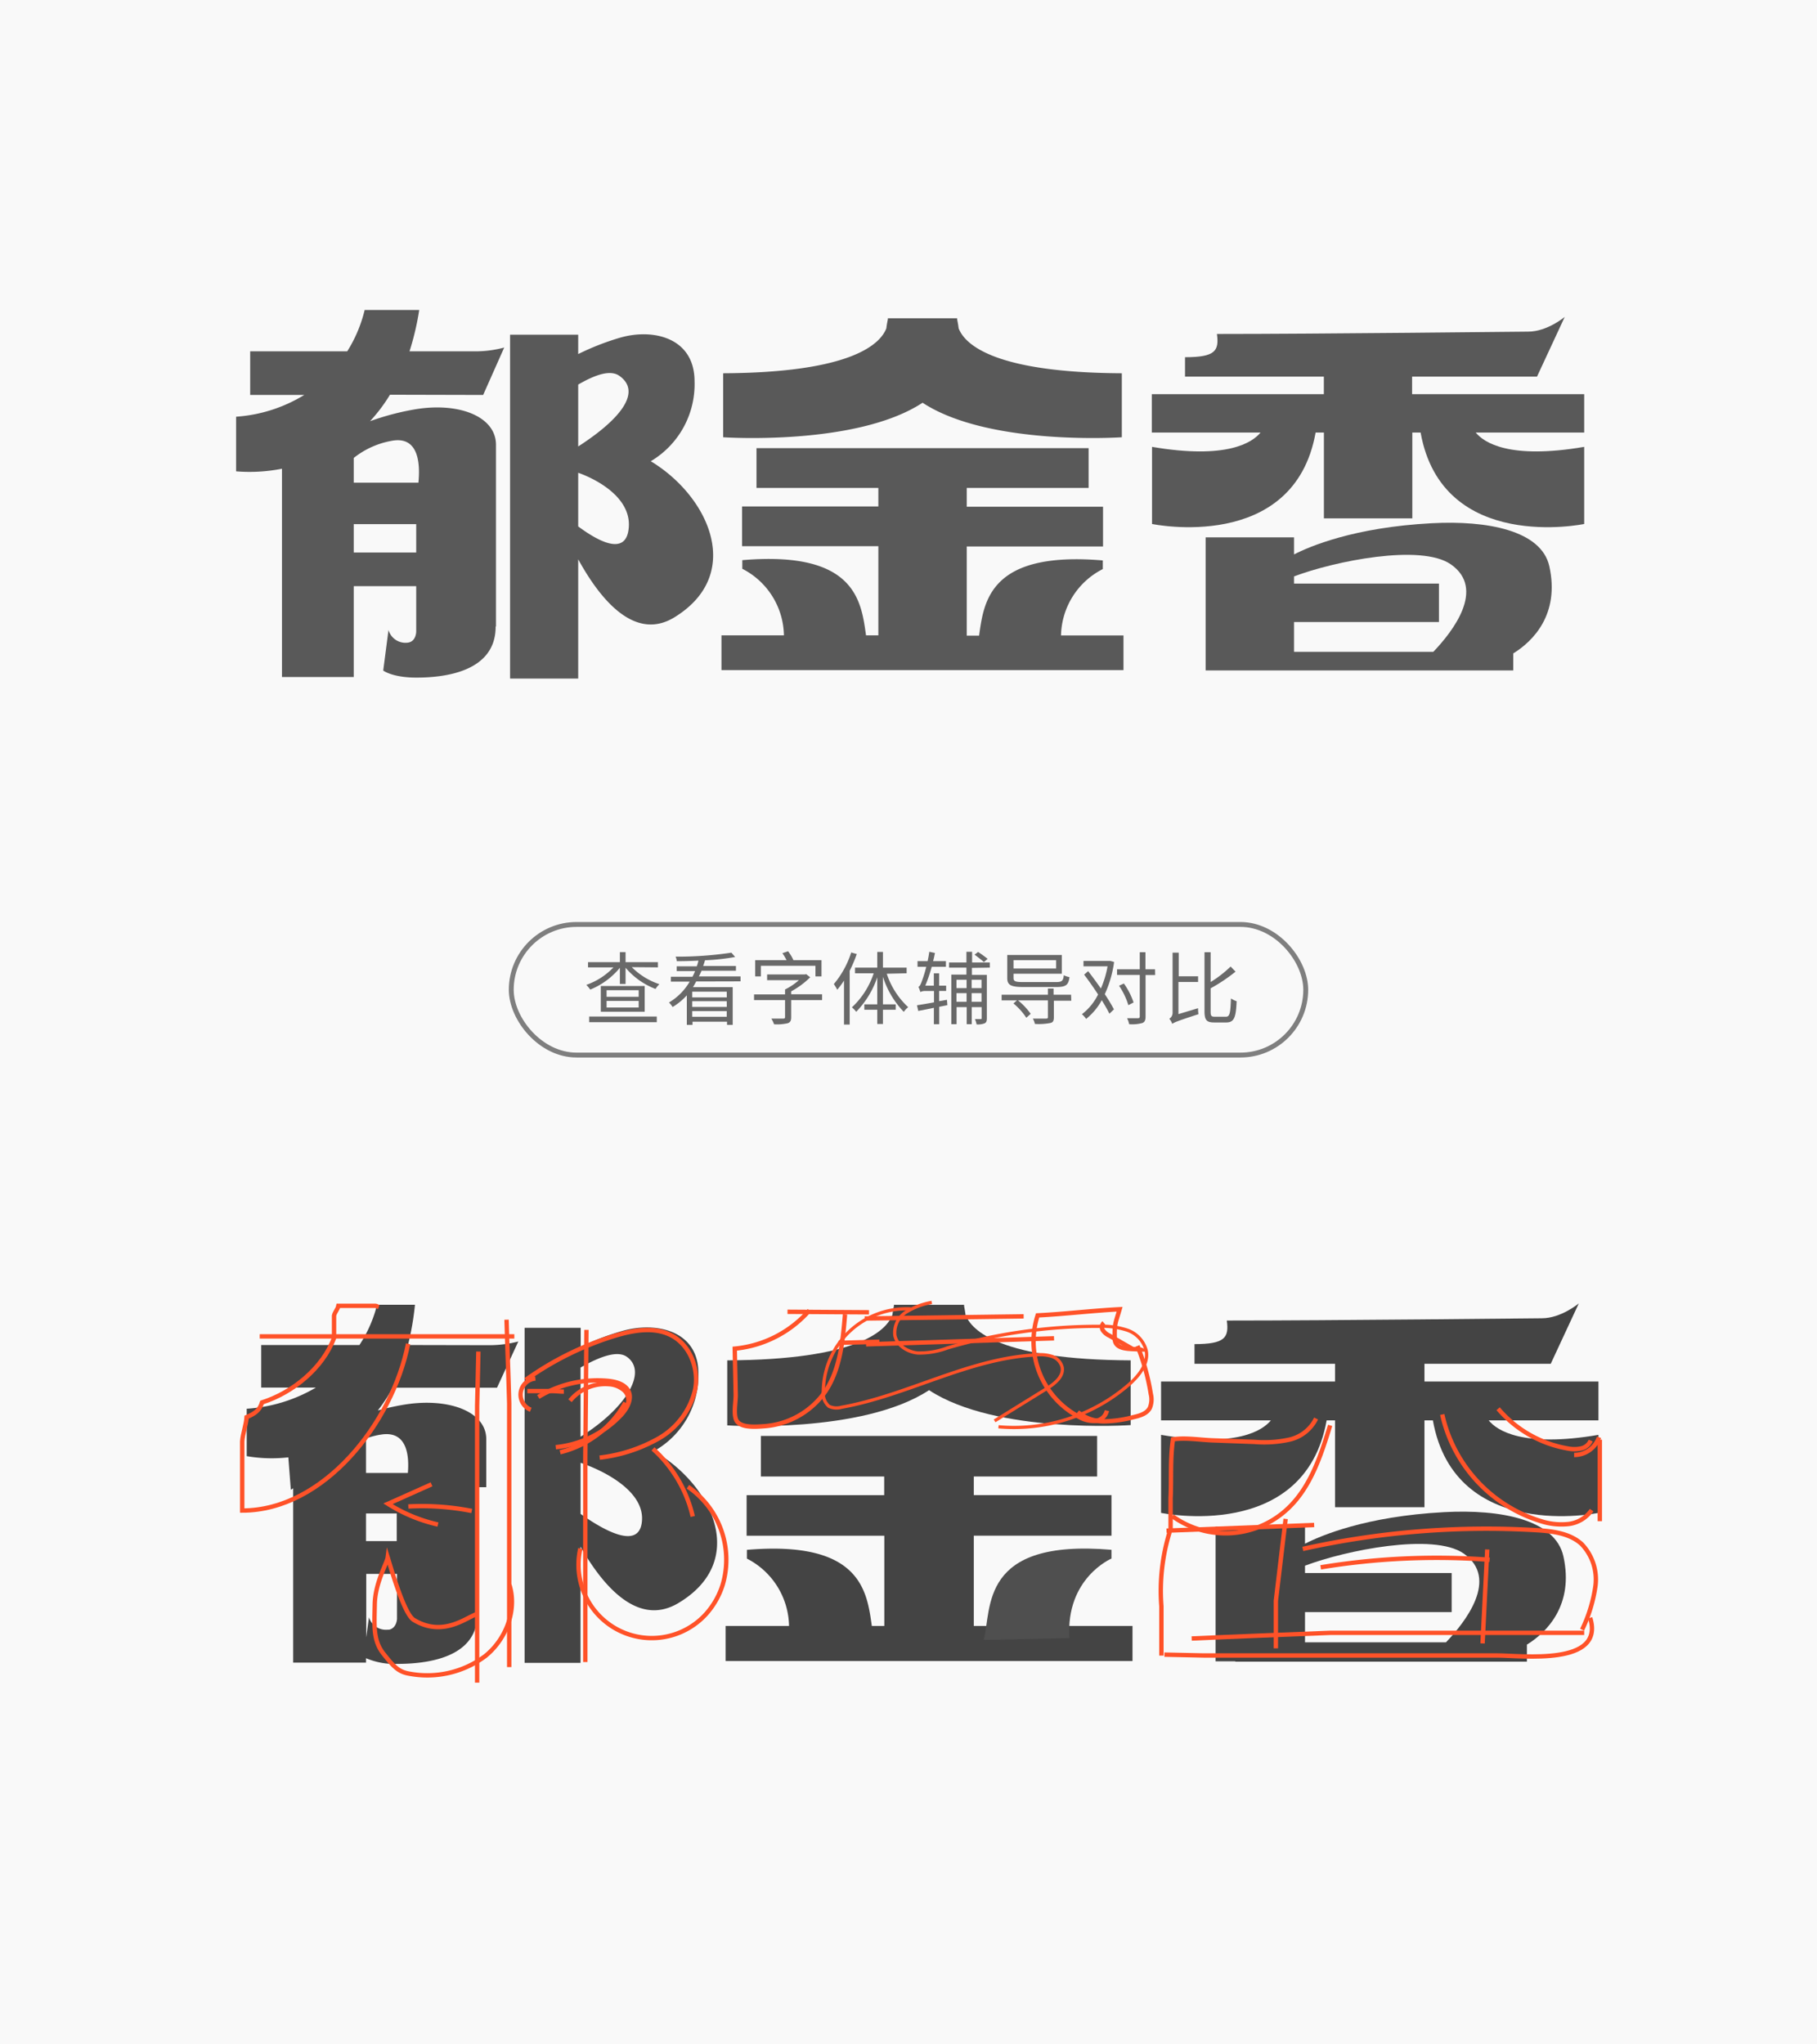 <svg id="图层_1" data-name="图层 1" xmlns="http://www.w3.org/2000/svg" viewBox="0 0 320 360"><rect width="320" height="360.26" fill="#f9f9f9"/><g opacity="0.8"><path d="M111.27,170.31a12.33,12.33,0,0,0,4.86,3,4,4,0,0,0-.68.84,13,13,0,0,1-5.28-3.74v2.86h-1v-2.85a13.14,13.14,0,0,1-5.22,3.84,6.9,6.9,0,0,0-.69-.83,12.1,12.1,0,0,0,4.78-3.08h-4.48v-.92h5.61v-1.77h1v1.77h5.7v.92ZM103.76,179h11.91V180H103.76Zm9.78-5.37v4.53h-7.73v-4.53Zm-1.06.74h-5.65v1.16h5.65Zm0,1.89h-5.65v1.16h5.65Z" fill="#454545"/><path d="M122.61,172.83c-.18.33-.36.66-.57,1h7v6.64h-1v-.55h-6.08v.55h-1v-5.2a11.13,11.13,0,0,1-2.5,2.06,5,5,0,0,0-.64-.8,10.23,10.23,0,0,0,3.64-3.67h-3.31V172h3.8a8.41,8.41,0,0,0,.46-1h-3.23v-.84h3.54a10.11,10.11,0,0,0,.29-1c-1.3.07-2.62.1-3.82.1a2.49,2.49,0,0,0-.21-.8,64,64,0,0,0,9.83-.7l.66.76a38.58,38.58,0,0,1-5.31.58c-.1.36-.21.69-.32,1h5.77v.84h-6.06c-.14.34-.3.69-.47,1h7.34v.87Zm5.38,1.8h-6.08v1H128Zm0,1.68h-6.08v1H128Zm0,2.74v-1h-6.08v1Z" fill="#454545"/><path d="M144.78,176.11h-5.44v3c0,.62-.15.93-.64,1.08a8.31,8.31,0,0,1-2.38.18,4.73,4.73,0,0,0-.48-1c.95,0,1.85,0,2.09,0s.33-.07.33-.26v-3H132.8v-1h5.46v-.87a11.22,11.22,0,0,0,2.44-1.64h-5.6v-1h6.65l.22-.06.72.55a14.43,14.43,0,0,1-3.35,2.48v.52h5.44ZM134,171.94h-1v-2.86h5.52a8.86,8.86,0,0,0-.73-1.23l1-.34a7.25,7.25,0,0,1,.94,1.57h4.95v2.86h-1.07v-1.87H134Z" fill="#454545"/><path d="M150.89,168a23.7,23.7,0,0,1-1.25,2.95v9.47h-1v-7.74a16.4,16.4,0,0,1-1.19,1.61,7.15,7.15,0,0,0-.6-1,16.33,16.33,0,0,0,3.06-5.57Zm5.28,3.47a14,14,0,0,0,3.78,5.89,3.59,3.59,0,0,0-.78.82A15.72,15.72,0,0,1,155.5,172v4.86h2.25v.95H155.5v2.51h-1v-2.51h-2.28v-.95h2.28V172.1a16.12,16.12,0,0,1-3.71,6.07,4.68,4.68,0,0,0-.76-.78,14.29,14.29,0,0,0,3.84-6h-3.29v-1h3.92v-2.76h1v2.76h4.17v1Z" fill="#454545"/><path d="M166.85,177l-1.44.29v3.07h-.94v-2.89l-2.75.55-.23-1c.79-.12,1.86-.3,3-.51v-2h-1.42a2,2,0,0,0-1,.18h0v-.05a4.58,4.58,0,0,0-.33-.87c.26-.06.44-.51.66-1.12a24.64,24.64,0,0,0,.73-2.4h-1.54v-1h1.78c.11-.54.22-1.09.29-1.65l1,.21c-.1.48-.2,1-.33,1.44h2.26v1h-2.5a28,28,0,0,1-1.13,3.32h1.5v-2.17h.94v2.17h1.23v.93h-1.23v1.8l1.37-.24Zm4.32-6.56v1.23h2.63v7.62c0,.48-.07.74-.39.91a3.25,3.25,0,0,1-1.42.19,4.15,4.15,0,0,0-.29-.93c.46,0,.87,0,1,0s.18,0,.18-.19v-1.92h-1.74v3h-.89v-3h-1.78v3h-.93v-8.73h2.66v-1.23h-3.06v-.9h3.06v-1.89h1v1.89h3.12v.9ZM168.45,174h1.78v-1.47h-1.78Zm1.78,2.41v-1.52h-1.78v1.52Zm.89-3.88V174h1.74v-1.47Zm1.74,3.88v-1.52h-1.74v1.52Zm.42-7c-.38-.34-1.11-.91-1.65-1.3l.63-.48c.53.35,1.27.88,1.68,1.22Z" fill="#454545"/><path d="M188.67,176.22H185.6v2.93c0,.63-.17.91-.66,1a10.79,10.79,0,0,1-2.68.16,3.5,3.5,0,0,0-.36-.94c1,0,2,0,2.3,0s.35-.07.35-.29v-2.92h-5.26a11.78,11.78,0,0,1,2.23,2.37l-.77.69a11.26,11.26,0,0,0-2.27-2.52l.62-.54h-2.7v-1h8.15v-1.08h1v1.08h3.08Zm-8.28-2.41c-2.27,0-3-.28-3-1.58v-4.06H187v3.3H178.5v.75c0,.59.29.72,1.82.72h5.57c1.14,0,1.35-.19,1.46-1.21a3.5,3.5,0,0,0,1,.33c-.18,1.42-.63,1.75-2.39,1.75Zm-1.89-4.73v1.47H186v-1.47Z" fill="#454545"/><path d="M196.21,169.4a20.13,20.13,0,0,1-1.64,5.67,29.52,29.52,0,0,1,1.61,2.67l-.8.77c-.32-.68-.8-1.49-1.34-2.38a11.06,11.06,0,0,1-2.76,3.3,3.67,3.67,0,0,0-.74-.83,10,10,0,0,0,2.85-3.48c-.78-1.19-1.66-2.45-2.46-3.49l.71-.62c.72.94,1.51,2,2.24,3.06a17.32,17.32,0,0,0,1.18-3.91h-4.24v-.94h4.53l.19,0Zm7.23,2.3h-1.69V179c0,.65-.16,1-.58,1.15a6.83,6.83,0,0,1-2.31.21,4.15,4.15,0,0,0-.36-1.06c.89,0,1.67,0,1.9,0s.33-.07.33-.32v-7.3h-4v-1h4v-3h1v3h1.69ZM198.72,177a12.75,12.75,0,0,0-1.64-3.42l.85-.39a12.61,12.61,0,0,1,1.71,3.34Z" fill="#454545"/><path d="M211,177.54a5.6,5.6,0,0,0,.07,1.05c-3.79,1.23-4.3,1.46-4.62,1.71a2.59,2.59,0,0,0-.52-.9,1.24,1.24,0,0,0,.58-1.08V167.76h1.08v4.16H211v1h-3.46v5.66Zm4.89,1.5c.7,0,.8-.65.9-3.22a4.15,4.15,0,0,0,1,.49c-.12,2.77-.4,3.74-1.82,3.74h-2.13c-1.34,0-1.71-.42-1.71-2V167.68h1.08v5.25a20.29,20.29,0,0,0,3.52-2.73l.87.9a30,30,0,0,1-4.39,2.94v4.07c0,.79.12.93.75.93Z" fill="#454545"/><rect x="90.04" y="162.79" width="139.92" height="23" rx="11.5" fill="none" stroke="#606060" stroke-miterlimit="10" stroke-width="0.86"/></g><path d="M194.22,100.21V98.69c-20-1.7-20.94,7.28-21.79,13.24h-2.17V96.23h24v-7h-24V85.92h21.46v-7H133.23v7h21.46v3.26h-24v7h24v15.7h-2.17c-.85-6-1.81-14.94-21.79-13.24v1.52a13.41,13.41,0,0,1,7.33,11.72h-11V118h70.8v-6.1h-11A13.41,13.41,0,0,1,194.22,100.21Z" fill="#595959"/><path d="M114.61,81.22a15.77,15.77,0,0,0,7.71-14.07c0-7.75-7.39-9.38-13.2-7.66a45.45,45.45,0,0,0-7.29,2.86V58.94h-12v60.55h12v-21c3.79,6.92,9.88,14.52,16.92,10.23C131.08,101.19,124.93,87.45,114.61,81.22Zm-5.48-15c3.73,2.69.6,7.3-7.3,12.4V67.72C104.72,66.05,107.49,65,109.13,66.22Zm1.54,27.22c-.7,4.33-5.31,1.88-8.84-.74V83.25C105.26,84.47,111.58,87.86,110.67,93.44Z" fill="#595959"/><path d="M85.09,69.55,88.8,61.2a19.62,19.62,0,0,1-4.94.67H72.12a47.82,47.82,0,0,0,1.71-7.28H64.22a24.24,24.24,0,0,1-3.07,7.28H44.06v7.68h9.52a26.38,26.38,0,0,1-12,3.83V83a29.47,29.47,0,0,0,8.08-.46v36.68H62.3v-16h11v8s0,1.74-1.45,1.94a3.11,3.11,0,0,1-3.43-2.22l-.93,7.14s1.64,1.26,5.91,1.24c4.83,0,13.92-1,13.89-9h.06l0-23.32h0s0-3.78,0-8.67c0-5.06-6.72-7.66-14.76-6.16a46.71,46.71,0,0,0-7.42,2,28.81,28.81,0,0,0,3.51-4.66ZM62.3,97.3v-5h11v5ZM73.69,85H62.3V80.64a14.89,14.89,0,0,1,6.61-3C73.85,76.66,74,81.86,73.69,85Z" fill="#595959"/><path d="M279,69.41H248.69V66.32h22l4.88-10.51s-3.09,2.59-6.43,2.59c-1,0-36.69.41-54.82.41.41,3-.32,4.09-5.62,4.09v3.42h24.45v3.09H202.85v6.76H222c-1.45,1.76-5.92,4.77-19.11,2.52V92.27s25,5.23,28.81-16.1h1.46V91.28h15.57V76.17h1.46C254,97.5,279,92.27,279,92.27V78.69c-13.19,2.25-17.66-.76-19.1-2.52H279Z" fill="#595959"/><path d="M252.11,92.14c-13.64.72-21.5,4.1-24.21,5.49v-3H212.33v23.43h3.44v0h50.74v-3c3.48-2.14,8.22-6.89,6.35-15.35C271.44,93.39,261.89,91.61,252.11,92.14Zm3.39,7.23c6.24,4.33.28,11.91-3.07,15.41H227.9v-5.25h25.52v-6.76H227.9V101.5C235,98.82,250.23,95.72,255.5,99.37Z" fill="#595959"/><path d="M162.48,70.92C174.17,78.59,197.57,77,197.57,77V65.73c-22.66-.11-27.69-5.16-28.74-7.92-.06-.5-.15-1-.26-1.55a1.4,1.4,0,0,1,0-.21H156.36a1.4,1.4,0,0,1,0,.21,15.19,15.19,0,0,0-.26,1.55c-1.06,2.76-6.08,7.81-28.74,7.92V77S150.79,78.59,162.48,70.92Z" fill="#595959"/><path d="M281.51,243.28H250.87v-3.13h22.24l4.94-10.63s-3.12,2.62-6.51,2.62c-1,0-37.13.4-55.48.4.41,3-.32,4.15-5.69,4.15v3.46h24.75v3.13H204.48v6.84h19.34c-1.47,1.78-6,4.83-19.34,2.55v13.74s25.3,5.3,29.16-16.29h1.48v15.29h15.75V250.12h1.48c3.86,21.59,29.16,16.29,29.16,16.29V252.67c-13.35,2.28-17.87-.77-19.33-2.55h19.33Z" fill="#444"/><path d="M254.34,266.28c-13.81.73-21.76,4.15-24.51,5.56v-3H214.08v23.71h3.47v.06h51.36v-3c3.52-2.17,8.32-7,6.43-15.54C273.9,267.54,264.23,265.75,254.34,266.28Zm.32,22.92H229.83v-5.32h25.83V277H229.83v-1.29c7.15-2.71,22.6-5.84,27.94-2.15C264.08,278,258.05,285.65,254.66,289.2Z" fill="#444"/><path d="M163.62,244.8c11.83,7.77,35.51,6.15,35.51,6.15v-11.4c-22.93-.11-28-5.22-29.08-8-.07-.51-.15-1-.26-1.57,0-.14,0-.21,0-.21H157.43l0,.21c-.12.53-.2,1.06-.27,1.57-1.06,2.79-6.15,7.9-29.08,8V251S151.79,252.57,163.62,244.8Z" fill="#444"/><path d="M115.18,255.53A15.26,15.26,0,0,0,123,241.82c0-7.55-7.47-9.13-13.36-7.46a46.8,46.8,0,0,0-7.37,2.78v-3.32H92.39v59h9.85V272.35c3.84,6.76,10,14.16,17.13,10C131.84,275,125.63,261.61,115.18,255.53Zm-12.94-14.71c3.27-1.87,6.44-3.08,8.13-1.91,3.78,2.63-.11,9.07-8.13,14.09ZM113,268.31c-.75,4.44-6.6,1.22-10.75-1.72v-9C106.11,258.89,113.94,262.64,113,268.31Z" fill="#444"/><path d="M71.85,236.85a48.43,48.43,0,0,0,1.23-7.09H66.41a23.14,23.14,0,0,1-3.11,7.09H46v7.49h9.64a27.42,27.42,0,0,1-12.19,3.73v8.35a26.21,26.21,0,0,0,7.33.21l.44,5.71.41-.27v30.71H64.46V292A12.82,12.82,0,0,0,70,293c4.89,0,14.09-.93,14.06-8.75h.06l0-22.36,1.52,0s0-3.69,0-8.46c0-4.93-6.8-7.46-14.93-6-1.47.26-2.85.59-4.17.94a25.7,25.7,0,0,0,2.6-4H87.53l3.75-8.14a20.54,20.54,0,0,1-5,.65Zm-7.39,29.66h5.41v4.87H64.46Zm4,20.45a3.14,3.14,0,0,1-3.48-2.16l-.48,3.53V277.15h5.42v7.91S69.88,286.76,68.42,287Zm-1.51-34.31c4.75-.87,5.14,3.66,4.88,6.73H64.46V253.3A14.8,14.8,0,0,1,66.91,252.65Z" fill="#444"/><path d="M171.5,270.42h24.25v-7.14H171.5V260h21.72v-7.14H134V260h21.72v3.29H131.49v7.14h24.25v15.89h-2.2c-.85-6-1.83-15.12-22-13.4v1.54a13.57,13.57,0,0,1,7.42,11.86H127.79v6.18h71.66v-6.18H171.5Z" fill="#444"/><path d="M45.74,235.33H90.58" fill="none" stroke="#ff5228" stroke-miterlimit="10" stroke-width="0.77"/><path d="M66.7,230.18c-.19-.07-.36-.23-.56-.23H59.59c-.12.64-.63,1.09-.76,1.73v3.92c-2,5.34-7.25,9.62-12.68,11.36-.43,1.43-1.34,2-2.72,2.59-.07,1.29-.7,3-.77,4.26V266c14.31,0,26.43-15.34,29.21-29.37" fill="none" stroke="#ff5228" stroke-miterlimit="10" stroke-width="0.77"/><path d="M84,284.21c-1.9.63-6,4.15-11.12,1.05-1.72-1-4-9.08-4.6-11-.13,1-2.21,4.45-2.28,8.25s-.31,6.37,1.53,8.7,2.68,3.23,4.69,3.54a17.05,17.05,0,0,0,13.26-3.14c3.64-2.94,5.62-8.05,4.24-12.52" fill="none" stroke="#ff5228" stroke-miterlimit="10" stroke-width="0.77"/><path d="M100.39,246.66a8,8,0,0,1,6.87-2.91,4.4,4.4,0,0,1,2.67,1.09,2.33,2.33,0,0,1,.53,2.69" fill="none" stroke="#ff5228" stroke-miterlimit="10" stroke-width="0.77"/><path d="M102.21,272.68a12.9,12.9,0,0,0,22.16,11.51,14,14,0,0,0,2.9-5.11,15.58,15.58,0,0,0-6.12-17.27" fill="none" stroke="#ff5228" stroke-miterlimit="10" stroke-width="0.77"/><path d="M110.13,247a18,18,0,0,1-11.48,8.73" fill="none" stroke="#ff5228" stroke-miterlimit="10" stroke-width="0.77"/><path d="M103.28,234.18c-.07,7.44-.12,14.88-.2,22.32v36.18" fill="none" stroke="#ff5228" stroke-miterlimit="10" stroke-width="0.77"/><path d="M84.25,238c-.06,3.21-.15,6.42-.22,9.62V296.3" fill="none" stroke="#ff5228" stroke-miterlimit="10" stroke-width="0.77"/><path d="M83.08,266.07a45.47,45.47,0,0,0-11.17-.79" fill="none" stroke="#ff5228" stroke-miterlimit="10" stroke-width="0.77"/><path d="M76,261.38l-7.67,3.43a27.86,27.86,0,0,0,8.8,3.65" fill="none" stroke="#ff5228" stroke-miterlimit="10" stroke-width="0.77"/><path d="M89.21,232.39c.13,4.91.34,9.83.47,14.75v46.42" fill="none" stroke="#ff5228" stroke-miterlimit="10" stroke-width="0.77"/><path d="M99.3,245.06c-.64,0-1.28-.1-1.92-.1H92.87" fill="none" stroke="#ff5228" stroke-miterlimit="10" stroke-width="0.77"/><path d="M94.29,242.75a2.86,2.86,0,0,0-.82,5.5" fill="none" stroke="#ff5228" stroke-miterlimit="10" stroke-width="0.77"/><path d="M152.28,232.18l28-.38" fill="none" stroke="#ff5228" stroke-miterlimit="10" stroke-width="0.77"/><path d="M152.53,236.73l33.1-1.06" fill="none" stroke="#ff5228" stroke-miterlimit="10" stroke-width="0.77"/><path d="M194.94,248.4a2.31,2.31,0,0,1-2.15,1.82,5.18,5.18,0,0,1-2.89-.8,15,15,0,0,1-7.16-17.79c4.83-.24,9.61-.83,14.44-1.08-.77,2.63-.91,2.46-.86,5.19s5,1.27,5,2.28" fill="none" stroke="#ff5228" stroke-miterlimit="10" stroke-width="0.77"/><path d="M189.8,248.66a7.26,7.26,0,0,0,4.71,1.63,21.42,21.42,0,0,0,5-.71c1.16-.26,2.47-.62,3-1.67a3.93,3.93,0,0,0,.16-2.45,38.69,38.69,0,0,0-2.35-8.45" fill="none" stroke="#ff5228" stroke-miterlimit="10" stroke-width="0.77"/><path d="M199.42,237.52l-4.06-2.33a2.81,2.81,0,0,1-1.12-.92,1,1,0,0,1,.17-1.32" fill="none" stroke="#ff5228" stroke-miterlimit="10" stroke-width="0.77"/><path d="M195.75,272.91v1.54s-8.09,3.42-7.41,14l-15.09.33C174.7,283.29,172.45,270.92,195.75,272.91Z" fill="#4f4f4f"/><path d="M206,269.75a35.28,35.28,0,0,0-1.46,13.11v8.68" fill="none" stroke="#ff5228" stroke-miterlimit="10" stroke-width="0.77"/><path d="M226.42,267.47c-.57,4.81-1.16,9.62-1.72,14.43v8.36" fill="none" stroke="#ff5228" stroke-miterlimit="10" stroke-width="0.77"/><path d="M229.44,272.76a148.69,148.69,0,0,1,41.06-3.31c2.85.17,5.94.52,8.05,2.45a9,9,0,0,1,2.43,7.4,26.17,26.17,0,0,1-2.35,7.68" fill="none" stroke="#ff5228" stroke-miterlimit="10" stroke-width="0.77"/><path d="M261.93,272.85l-.83,16.55" fill="none" stroke="#ff5228" stroke-miterlimit="10" stroke-width="0.77"/><path d="M280.05,284.88c2.66,8.56-12.12,6.64-16.37,6.64H212l-6.93-.15" fill="none" stroke="#ff5228" stroke-miterlimit="10" stroke-width="0.77"/><path d="M209.87,288.53c8.15-.37,16.3-.67,24.45-1H279" fill="none" stroke="#ff5228" stroke-miterlimit="10" stroke-width="0.77"/><path d="M205.44,269.54l26-1" fill="none" stroke="#ff5228" stroke-miterlimit="10" stroke-width="0.77"/><path d="M254,249.08a25.37,25.37,0,0,0,17.24,18.74,11.74,11.74,0,0,0,4.91.56,5.78,5.78,0,0,0,4.16-2.46" fill="none" stroke="#ff5228" stroke-miterlimit="10" stroke-width="0.77"/><path d="M263.84,248.07a20.77,20.77,0,0,0,12.27,7,5.8,5.8,0,0,0,2.31,0,2.4,2.4,0,0,0,1.73-1.4" fill="none" stroke="#ff5228" stroke-miterlimit="10" stroke-width="0.77"/><path d="M277.23,256.21a4.61,4.61,0,0,0,4.38-3.12" fill="none" stroke="#ff5228" stroke-miterlimit="10" stroke-width="0.77"/><path d="M232.59,276a125.65,125.65,0,0,1,29.76-1.33" fill="none" stroke="#ff5228" stroke-miterlimit="10" stroke-width="0.77"/><path d="M234.26,251c-1.64,5.32-3.43,10.88-7.49,14.68A16,16,0,0,1,206.49,267" fill="none" stroke="#ff5228" stroke-miterlimit="10" stroke-width="0.77"/><path d="M206.16,269.59v-5.78c.16-3.39-.09-7,.42-10.35,2.18-.34,4.76.1,7,.18l7.34.27a20.83,20.83,0,0,0,6.16-.4,6.92,6.92,0,0,0,4.7-3.72" fill="none" stroke="#ff5228" stroke-miterlimit="10" stroke-width="0.77"/><path d="M115,255.14a23,23,0,0,1,7,11.9" fill="none" stroke="#ff5228" stroke-miterlimit="10" stroke-width="0.77"/><path d="M94.8,246a20.09,20.09,0,0,1,12.27-2.84c1.45.14,3.11.6,3.67,1.95s-.36,3-1.41,4.11a18.2,18.2,0,0,1-11.45,5.62" fill="none" stroke="#ff5228" stroke-miterlimit="10" stroke-width="0.77"/><path d="M92.57,243a54.42,54.42,0,0,1,15.68-7.76c3.26-1,7-1.66,10-.08,3.27,1.71,4.85,5.83,4.19,9.46a13.44,13.44,0,0,1-6.38,8.65,27.5,27.5,0,0,1-10.45,3.41" fill="none" stroke="#ff5228" stroke-miterlimit="10" stroke-width="0.77"/><path d="M148.82,231.45c-.39,4.74-.86,9.71-3.52,13.65a14.36,14.36,0,0,1-10.73,6.05c-1.68.12-4.52.34-5-1.33-.35-1.17,0-2.94,0-4.17-.05-2.72-.12-5.44-.17-8.16a20,20,0,0,0,13.14-6.73" fill="none" stroke="#ff5228" stroke-miterlimit="10" stroke-width="0.77"/><path d="M138.69,231l14.35.09" fill="none" stroke="#ff5228" stroke-miterlimit="10" stroke-width="0.77"/><path d="M147.69,236.47l7.18-.2" fill="none" stroke="#ff5228" stroke-miterlimit="10" stroke-width="0.77"/><line x1="281.75" y1="253.52" x2="281.75" y2="267.87" fill="none" stroke="#ff5228" stroke-miterlimit="10" stroke-width="0.77"/><path d="M160.39,230.49A14.66,14.66,0,0,0,145,244.94a3,3,0,0,0,1,2.71,3.18,3.18,0,0,0,2.2.16c11.7-2.09,22.46-8.65,34.34-9.22a6.87,6.87,0,0,1,2.71.26,2.7,2.7,0,0,1,1.81,1.91c.3,1.6-1.28,2.87-2.66,3.73l-9.24,5.72" fill="none" stroke="#ff5228" stroke-miterlimit="10" stroke-width="0.57"/><path d="M175.85,251.25a30.92,30.92,0,0,0,23-7.46c1.77-1.56,3.49-3.72,3-6a5.17,5.17,0,0,0-3.3-3.55,13.9,13.9,0,0,0-5-.68,94.13,94.13,0,0,0-26.68,3.8,13.92,13.92,0,0,1-5.27.89c-1.79-.18-3.62-1.32-4-3.08a4.29,4.29,0,0,1,2-4.13,12.63,12.63,0,0,1,4.5-1.69" fill="none" stroke="#ff5228" stroke-miterlimit="10" stroke-width="0.57"/></svg>